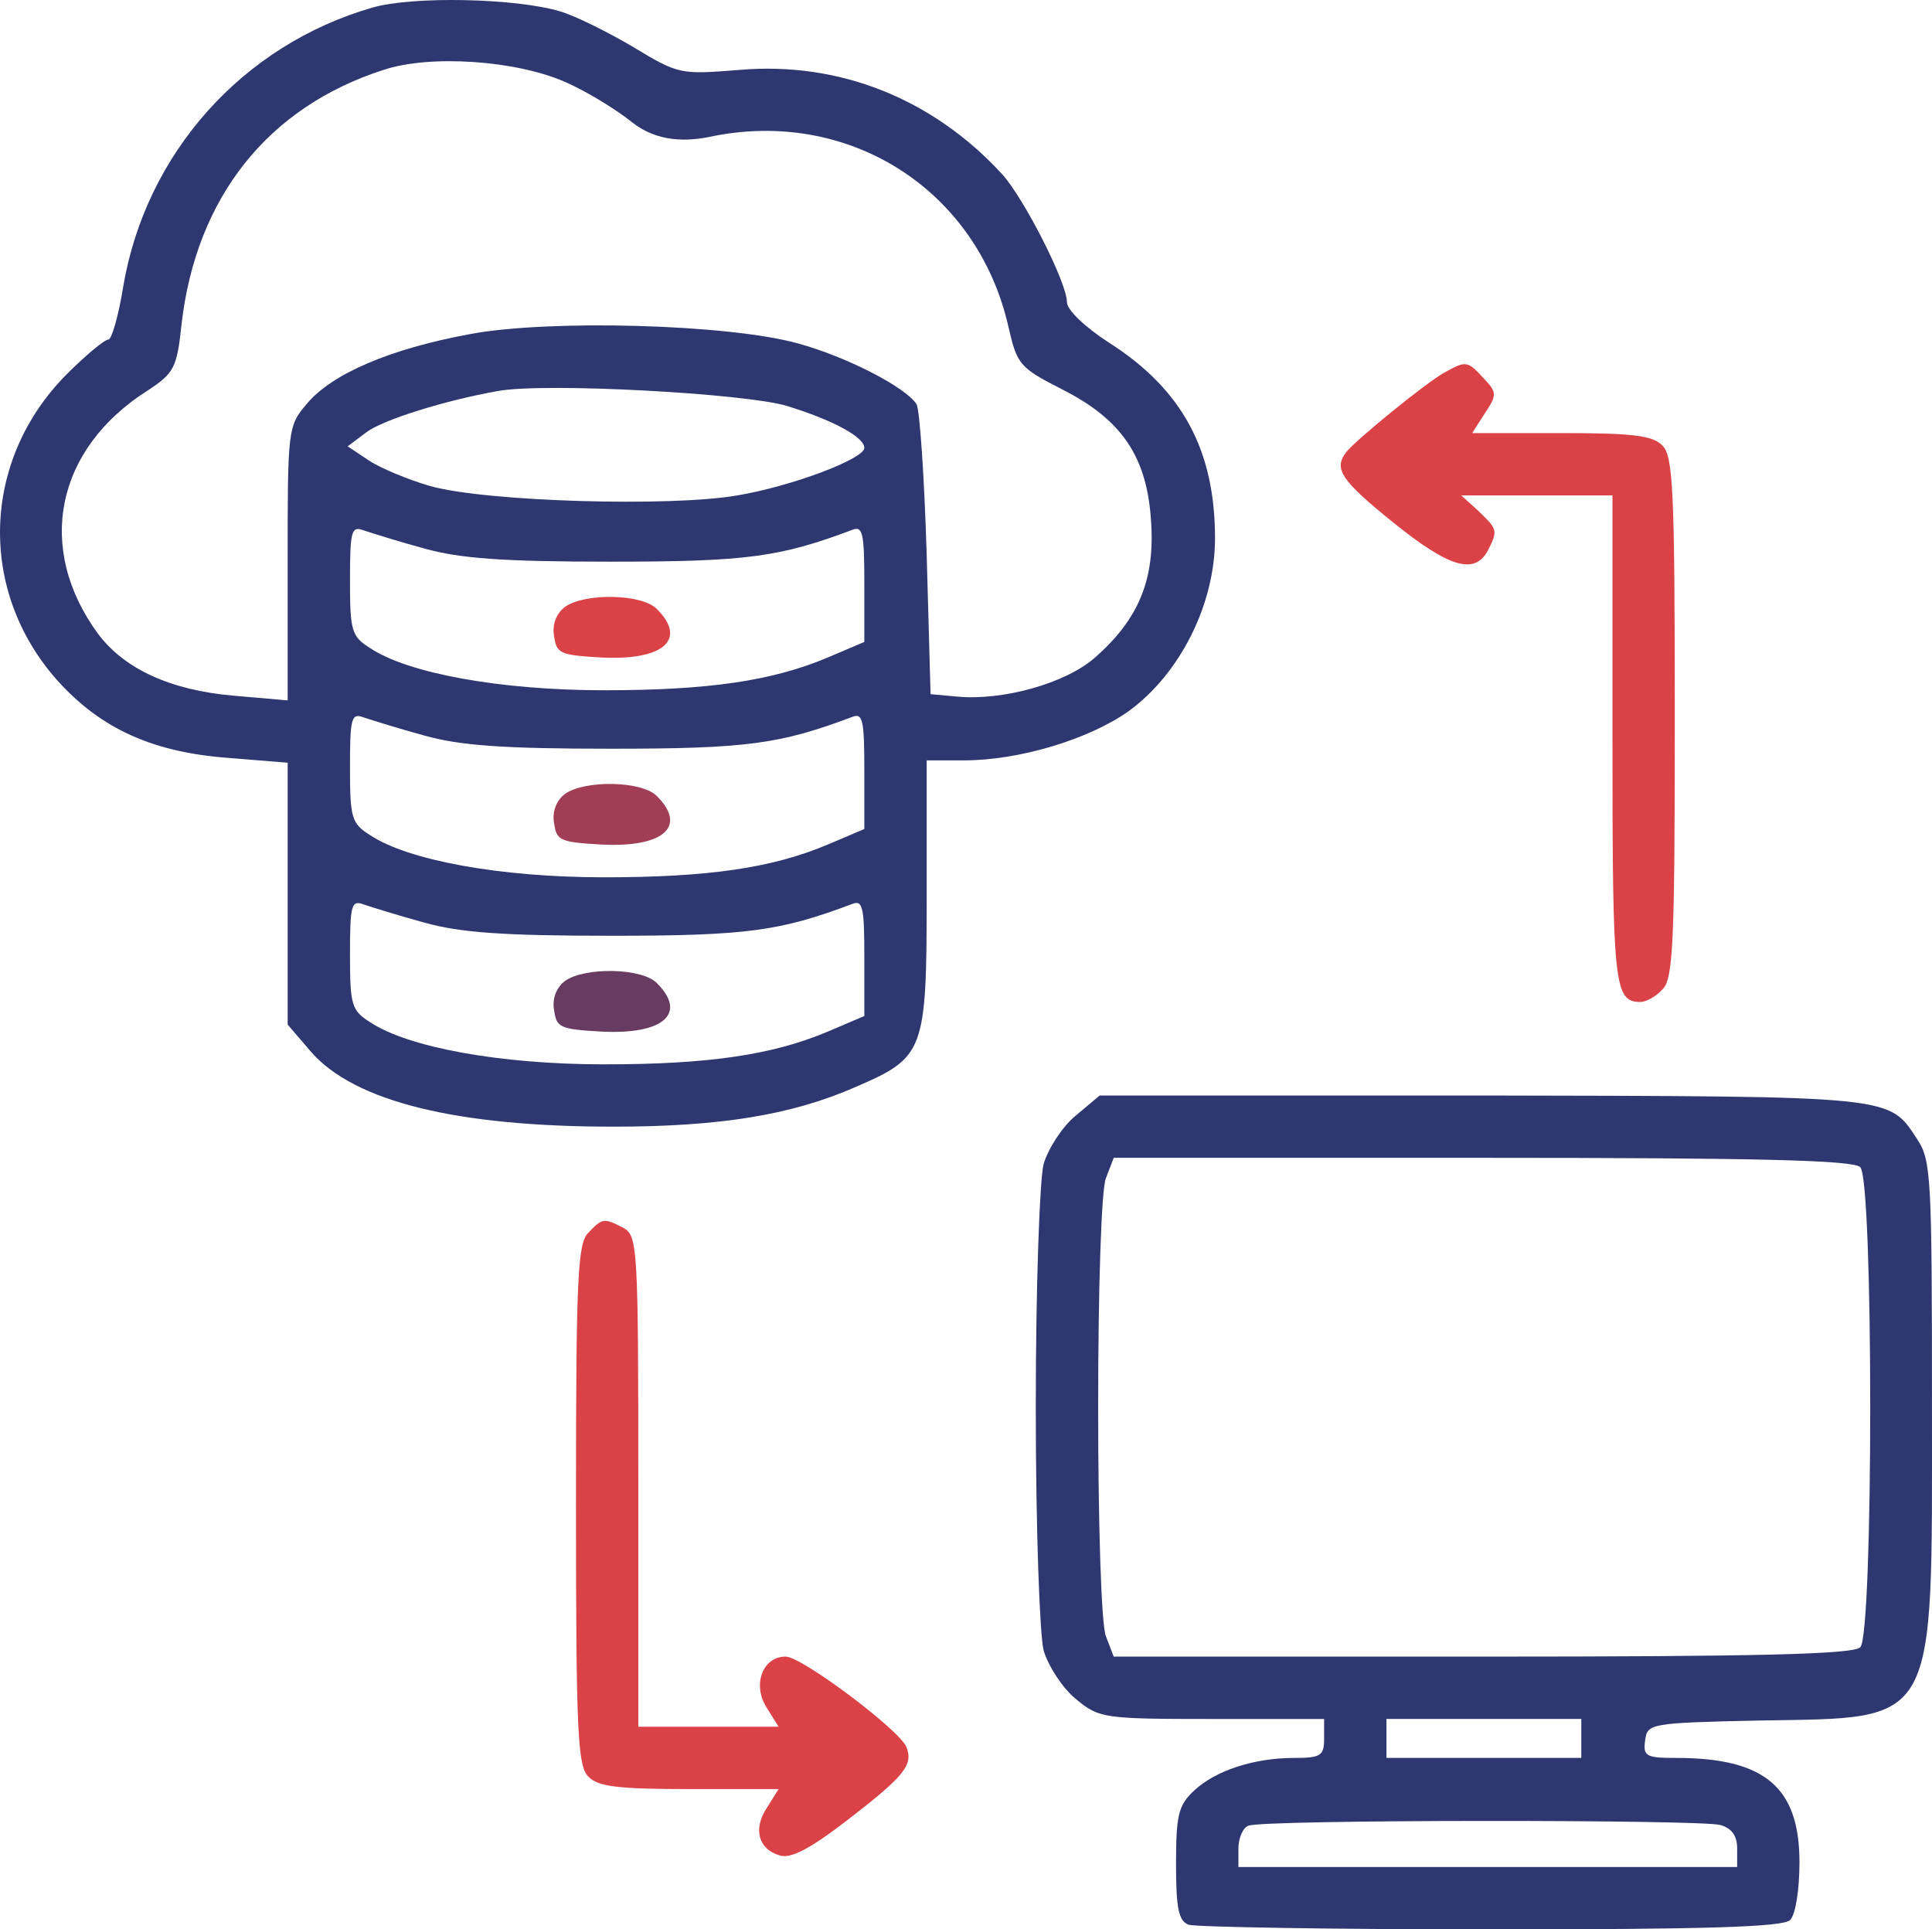 <?xml version="1.0" encoding="UTF-8"?>
<svg id="a" data-name="Layer 1" xmlns="http://www.w3.org/2000/svg" viewBox="0 0 1000 998.6">
  <defs>
    <style>
      .b {
        fill: #a13e55;
      }

      .b, .c, .d, .e {
        stroke-width: 0px;
      }

      .c {
        fill: #683b63;
      }

      .d {
        fill: #da4248;
      }

      .e {
        fill: #2f3770;
      }
    </style>
  </defs>
  <path class="e" d="m192.85,3.91C125.49,23.27,75.47,79.34,63.78,148.31c-2.42,15.33-6.05,27.43-7.66,27.43-2.02,0-11.7,8.07-21.78,18.15-43.97,44.37-45.98,112.13-4.44,158.52,22.59,25.01,49.61,37.11,89.14,39.93l29.85,2.42v135.53l12.1,14.12c22.59,25.82,75.43,38.72,156.5,38.72,55.26,0,92.37-6.05,125.45-20.57,35.5-15.33,36.71-18.15,36.71-98.82v-70.19h19.36c28.64,0,64.54-10.89,85.11-25.41,26.62-19.36,44.77-55.26,44.77-89.55,0-45.58-16.94-77.04-54.86-101.24-12.5-8.07-21.78-16.94-21.78-20.97,0-10.08-22.18-53.65-33.48-66.15-35.9-39.13-84.3-58.49-135.93-54.05-30.66,2.42-31.46,2.42-54.86-11.7-12.91-7.66-29.85-16.13-37.92-18.55-22.59-6.86-76.24-8.07-97.21-2.02Zm99.23,38.32c11.29,4.84,27.03,14.52,35.5,21.38q15.73,12.1,39.53,7.26c71.8-15.33,138.76,27.03,154.89,98.42,4.44,19.36,5.65,20.97,27.83,32.27,31.06,15.73,43.97,35.09,45.98,68.57,2.02,29.85-6.45,50.42-29.04,70.19-14.92,13.31-48,22.59-71.8,20.17l-13.31-1.21-2.02-72.61c-1.21-39.93-3.63-75.03-5.24-77.45-5.65-8.87-36.3-24.61-61.31-31.46-36.3-10.08-129.08-12.5-169.82-4.84-41.55,7.66-71.4,20.57-84.3,35.9-10.08,11.7-10.08,13.31-10.08,82.69v70.99l-27.83-2.42c-32.67-2.82-56.47-13.71-70.19-31.87-32.67-44.37-22.18-96,25.82-126.25,13.31-8.87,14.92-11.29,17.34-34.69,7.66-64.94,44.37-111.73,104.47-131.09,24.2-8.07,68.57-4.84,93.58,6.05Zm114.96,167.8c23.8,7.26,40.34,16.13,40.34,21.78s-37.11,19.76-65.75,24.61c-34.69,6.05-130.29,3.23-158.92-4.84-11.29-3.23-25.82-9.28-31.87-13.31l-10.89-7.26,9.68-7.26c8.47-6.45,40.74-16.54,68.17-21.38,24.2-4.44,127.46,1.21,149.24,7.66Zm-187.56,73.82c18.55,5.24,41.14,6.86,96.81,6.86,70.59,0,87.53-2.42,125.04-16.54,5.24-2.02,6.05,2.02,6.05,27.83v30.25l-18.96,8.07c-28.64,12.1-61.71,16.94-115.77,16.94s-101.65-8.87-121.01-21.78c-9.68-6.05-10.49-8.87-10.49-35.09s.81-28.24,7.26-25.82c3.63,1.21,17.75,5.65,31.06,9.28Zm0,96.81c18.55,5.24,41.14,6.86,96.81,6.86,70.59,0,87.53-2.42,125.04-16.54,5.24-2.02,6.05,2.02,6.05,27.83v30.25l-18.96,8.07c-28.64,12.1-61.71,16.94-115.77,16.94s-101.65-8.87-121.01-21.78c-9.68-6.05-10.49-8.87-10.49-35.09s.81-28.24,7.26-25.82c3.63,1.21,17.75,5.65,31.06,9.28Zm0,96.81c18.55,5.24,41.14,6.86,96.81,6.86,70.59,0,87.53-2.42,125.04-16.54,5.24-2.02,6.05,2.02,6.05,27.83v30.25l-18.96,8.07c-28.64,12.1-61.71,16.94-115.77,16.94s-101.65-8.87-121.01-21.78c-9.68-6.05-10.49-8.87-10.49-35.09s.81-28.24,7.26-25.82c3.63,1.21,17.75,5.65,31.06,9.28Z"/>
  <path class="d" d="m292.48,314.09c-4.44,3.23-6.86,9.28-5.65,15.33,1.21,8.87,3.23,9.68,24.61,10.89,31.87,1.61,44.37-9.28,28.64-25.01-7.66-8.07-37.51-8.47-47.6-1.21Z"/>
  <path class="b" d="m292.48,410.9c-4.44,3.23-6.86,9.28-5.65,15.33,1.21,8.87,3.23,9.68,24.61,10.89,31.87,1.61,44.37-9.28,28.64-25.01-7.66-8.07-37.51-8.47-47.6-1.21Z"/>
  <path class="c" d="m292.48,507.71c-4.44,3.23-6.86,9.28-5.65,15.33,1.21,8.87,3.23,9.68,24.61,10.89,31.87,1.61,44.37-9.28,28.64-25.01-7.66-8.07-37.51-8.47-47.6-1.21Z"/>
  <path class="d" d="m747.88,192.68c-9.68,5.24-47.19,35.9-51.23,41.55-6.45,8.47-2.42,14.52,24.61,36.3,29.04,23.4,41.95,27.03,48.81,14.52,5.24-10.49,5.24-10.89-4.84-20.57l-8.87-8.07h78.25v126.25c0,127.46.81,135.93,14.52,135.93,2.82,0,8.07-2.82,11.29-6.45,5.65-5.24,6.45-23.8,6.45-140.77s-.81-135.53-6.45-140.77c-4.84-5.24-15.73-6.45-52.44-6.45h-45.98l6.45-10.08c6.45-9.68,6.45-10.89-.4-18.15-8.47-9.28-9.28-9.28-20.17-3.23Z"/>
  <path class="e" d="m556.69,577.49c-6.86,5.65-14.12,16.94-16.54,25.01-2.02,8.47-4.03,62.52-4.03,125.85s2.02,117.38,4.03,125.85c2.42,8.07,9.68,19.36,16.54,25.01,12.1,10.08,14.12,10.49,70.59,10.49h58.08v10.08c0,8.87-1.61,10.08-15.33,10.08-20.97,0-40.74,6.45-52.03,16.94-8.07,7.66-9.28,12.5-9.28,37.92,0,22.59,1.21,29.45,6.45,31.46,3.63,1.21,73.82,2.42,156.5,2.42,111.33,0,151.26-1.21,154.89-4.84,2.82-2.82,4.84-15.73,4.84-29.85,0-38.72-17.75-54.05-63.73-54.05-15.73,0-17.34-.81-16.13-9.28,1.21-8.47,2.42-8.87,58.89-10.08,93.18-1.61,89.55,4.84,89.55-162.96,0-118.19-.4-127.06-7.66-137.95-14.92-22.59-10.49-22.18-225.08-22.59h-198.05l-12.5,10.49Zm406.19,26.62c6.86,6.86,6.86,241.61,0,248.47-3.63,3.63-52.44,4.84-195.63,4.84h-190.79l-4.03-10.49c-2.42-5.65-4.03-58.08-4.03-118.59s1.61-112.94,4.03-118.59l4.03-10.49h190.79c143.19,0,192,1.21,195.63,4.84Zm-144.4,295.66v10.08h-100.84v-20.17h100.84v10.08Zm71.8,44.77c6.05,1.61,8.87,5.65,8.87,12.1v9.68h-258.15v-9.68c0-5.24,2.42-10.89,5.24-11.7,6.86-3.23,233.14-3.23,244.03-.4Z"/>
  <path class="d" d="m304.58,637.99c-5.65,5.24-6.45,23.8-6.45,140.77s.81,135.53,6.45,140.77c4.84,5.24,15.73,6.45,52.44,6.45h45.98l-6.05,9.68c-7.26,10.89-4.44,21.38,6.45,24.61,5.65,2.02,15.73-3.23,35.09-18.15,29.85-22.99,34.29-28.64,30.66-37.92-3.63-8.87-54.05-46.79-62.52-46.79-12.1,0-17.34,14.92-9.68,26.62l6.05,9.68h-72.61v-127.06c0-121.01-.4-127.06-7.66-131.09-10.08-5.24-10.89-5.24-18.15,2.42Z"/>
</svg>
